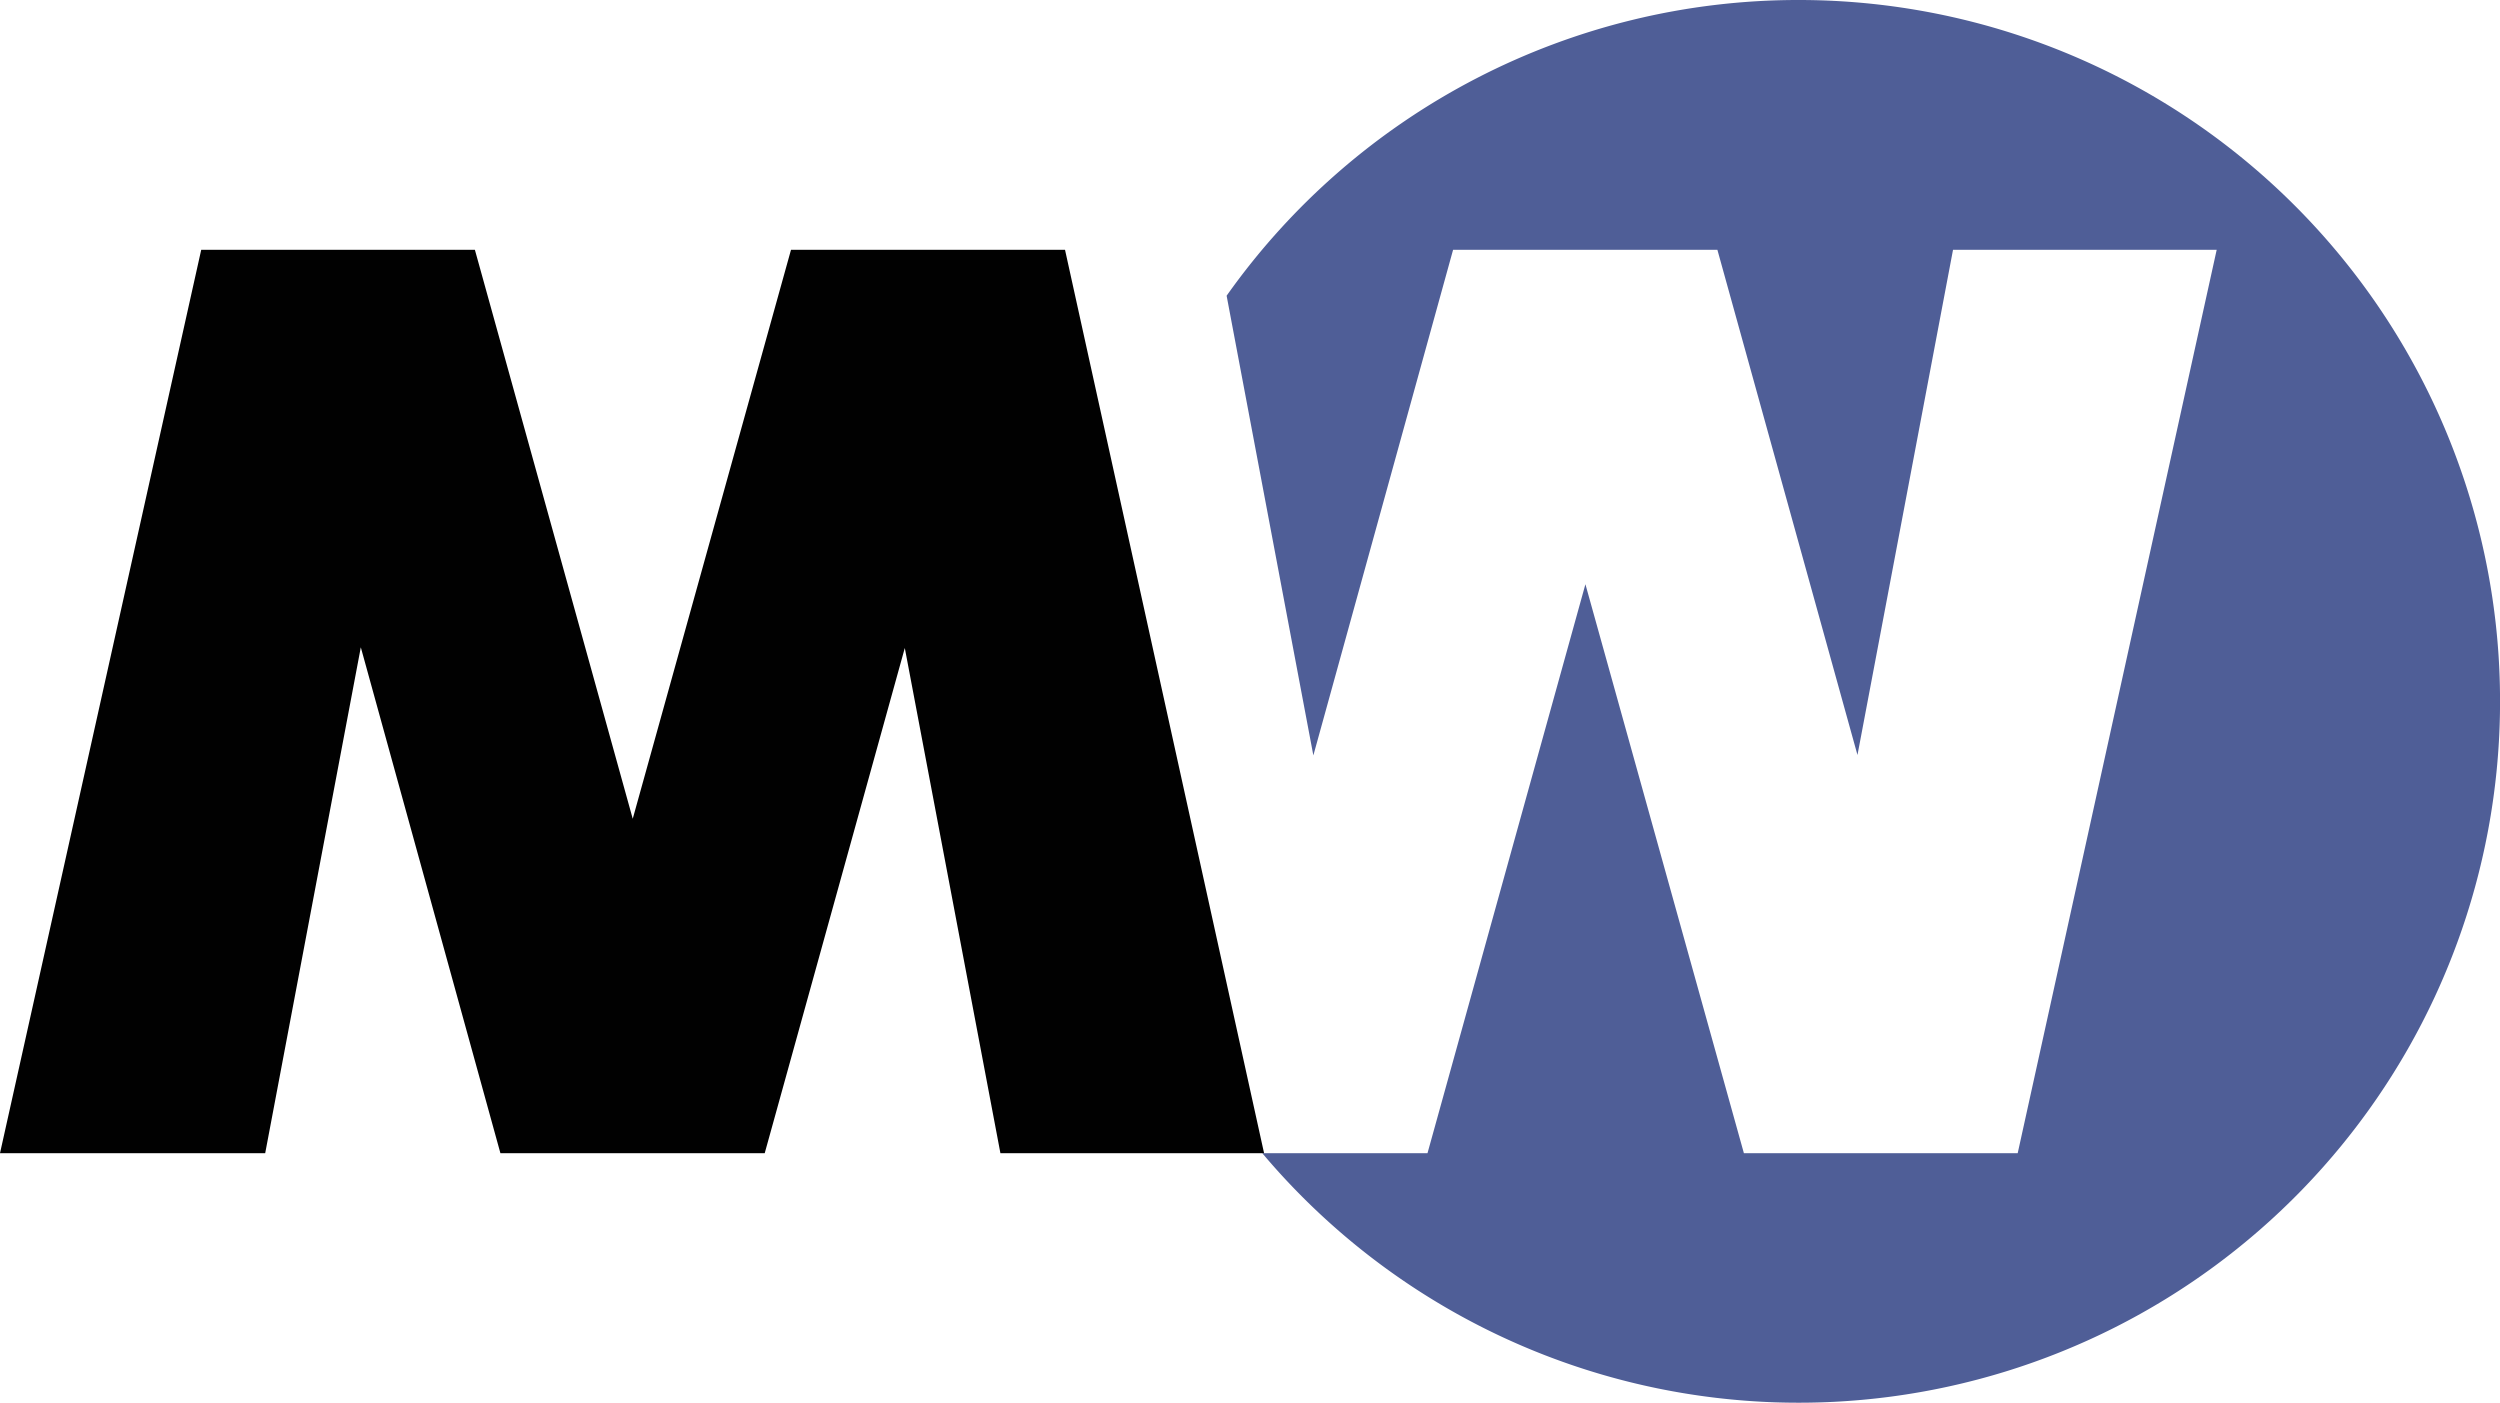 <svg id="Layer_1" data-name="Layer 1" xmlns="http://www.w3.org/2000/svg" viewBox="0 0 360.3 202.17"><defs><style>.cls-1{fill:#4f5e97;}.cls-2{fill:#010101;}</style></defs><title>mw</title><path class="cls-1" d="M259.22,0a100.94,100.94,0,0,0-82.44,42.62l12.5,66.25L209.42,36h38.09l20.19,72.81L281.47,36h38L290.79,166.2H251.33l-22.84-82-22.76,82H181.92A101.08,101.08,0,1,0,259.22,0Z"/><path class="cls-2" d="M0,166.2H38.22L52,93.29,72.12,166.2h38.09L130.4,93.39l13.78,72.81h38L153.49,36H114L91.19,118,68.44,36H29Z"/></svg>